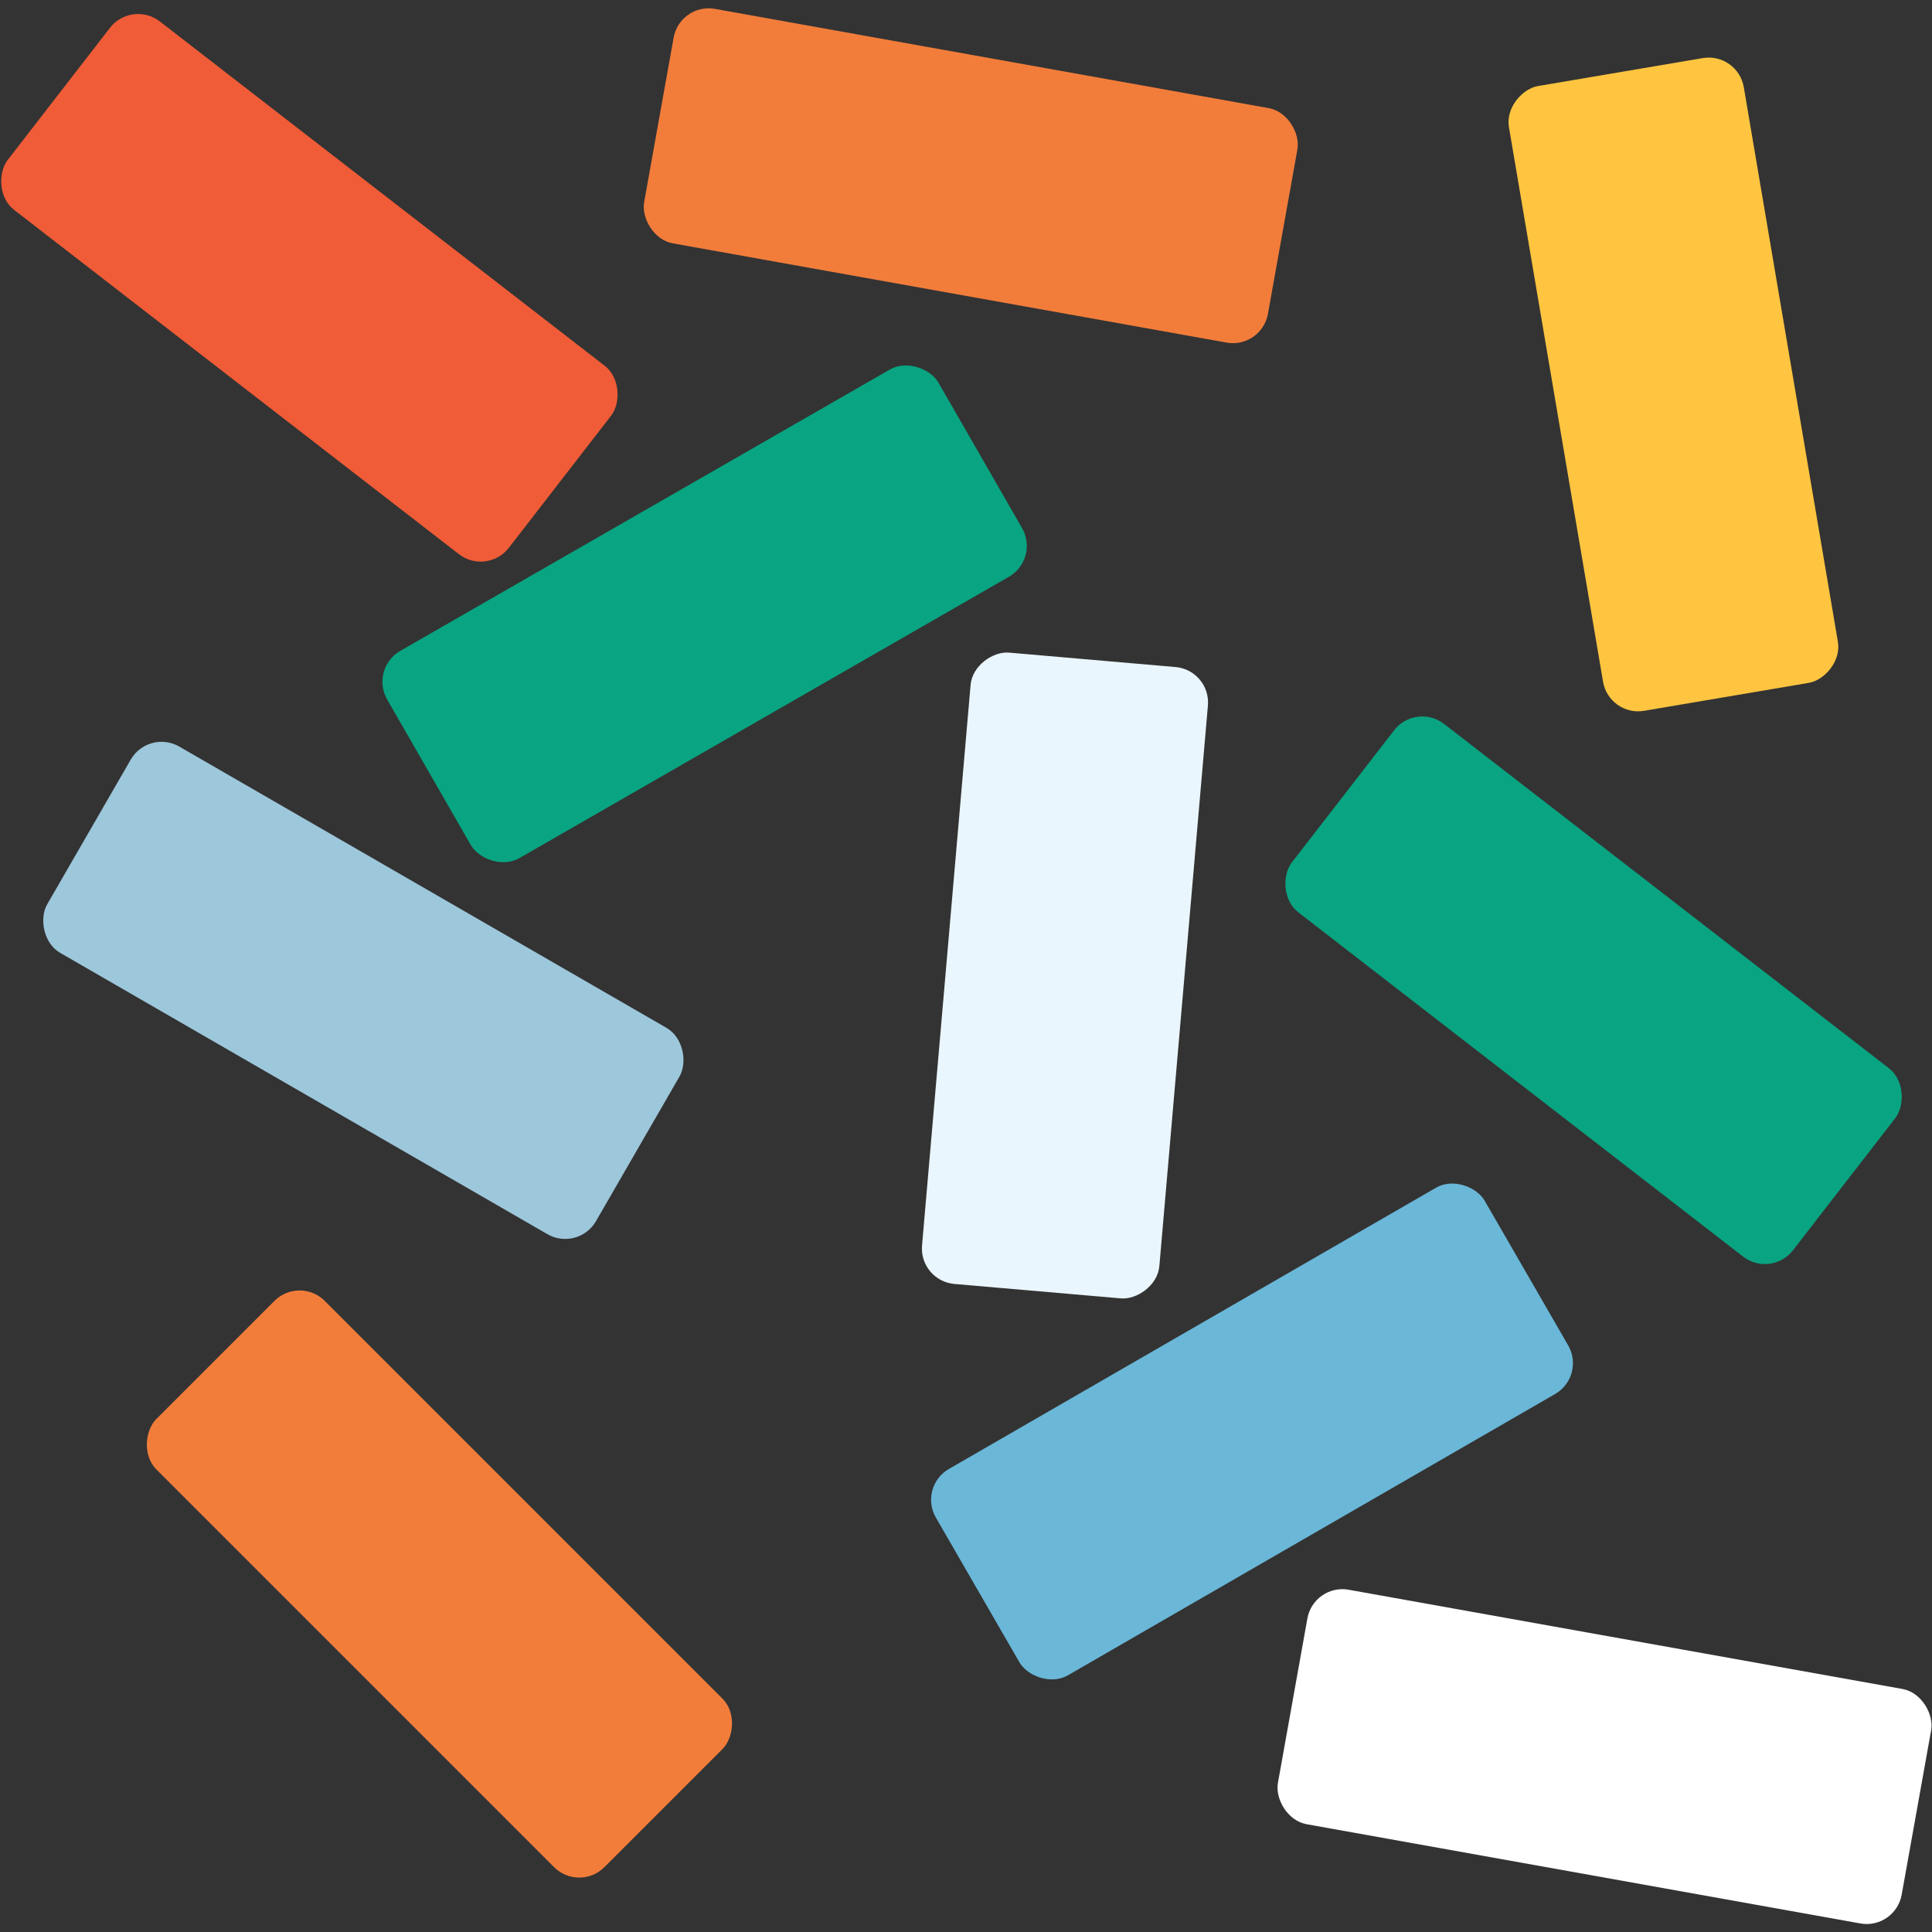 <svg id="Layer_1" data-name="Layer 1" xmlns="http://www.w3.org/2000/svg" viewBox="0 0 100 100"><rect x="0" y="0" width="100" height="100" fill="#333333" stroke="none"/><defs><style>.cls-1{fill:#f27d3b;}.cls-2{fill:#9dc7db;}.cls-3{fill:#f05c37;}.cls-4{fill:#09a481;}.cls-5{fill:#eaf6fd;}.cls-6{fill:#fff;}.cls-7{fill:#6ab7d8;}.cls-8{fill:#ffc540;}</style></defs><title>sprinkles</title><rect class="cls-1" x="33.85" y="2.93" width="32.8" height="12.33" rx="1.84" ry="1.84" transform="translate(2.39 -8.72) rotate(10.16)"/><rect class="cls-2" x="2.41" y="45.1" width="32.8" height="12.33" rx="1.84" ry="1.84" transform="translate(28.15 -2.54) rotate(30)"/><rect class="cls-3" x="-0.38" y="8.74" width="32.8" height="12.33" rx="1.84" ry="1.84" transform="translate(19.56 36.49) rotate(-142.26)"/><rect class="cls-4" x="19.92" y="25.48" width="32.8" height="12.33" rx="1.84" ry="1.84" transform="matrix(0.87, -0.5, 0.5, 0.87, -10.95, 22.4)"/><rect class="cls-5" x="38.72" y="44.32" width="32.8" height="12.33" rx="1.84" ry="1.84" transform="translate(0.07 101.05) rotate(-85.05)"/><rect class="cls-6" x="66.66" y="84.75" width="32.8" height="12.33" rx="1.84" ry="1.84" transform="translate(17.33 -13.22) rotate(10.16)"/><rect class="cls-1" x="6.35" y="75.82" width="32.8" height="12.33" rx="1.84" ry="1.84" transform="translate(64.63 7.93) rotate(45)"/><rect class="cls-4" x="66.08" y="45.1" width="32.8" height="12.33" rx="1.84" ry="1.84" transform="translate(116.33 142.28) rotate(-142.26)"/><rect class="cls-7" x="48.41" y="67.93" width="32.8" height="12.33" rx="1.84" ry="1.84" transform="translate(-28.37 42.33) rotate(-30)"/><rect class="cls-8" x="70.21" y="13.75" width="32.8" height="12.33" rx="1.84" ry="1.84" transform="translate(81.47 108.62) rotate(-99.63)"/></svg>